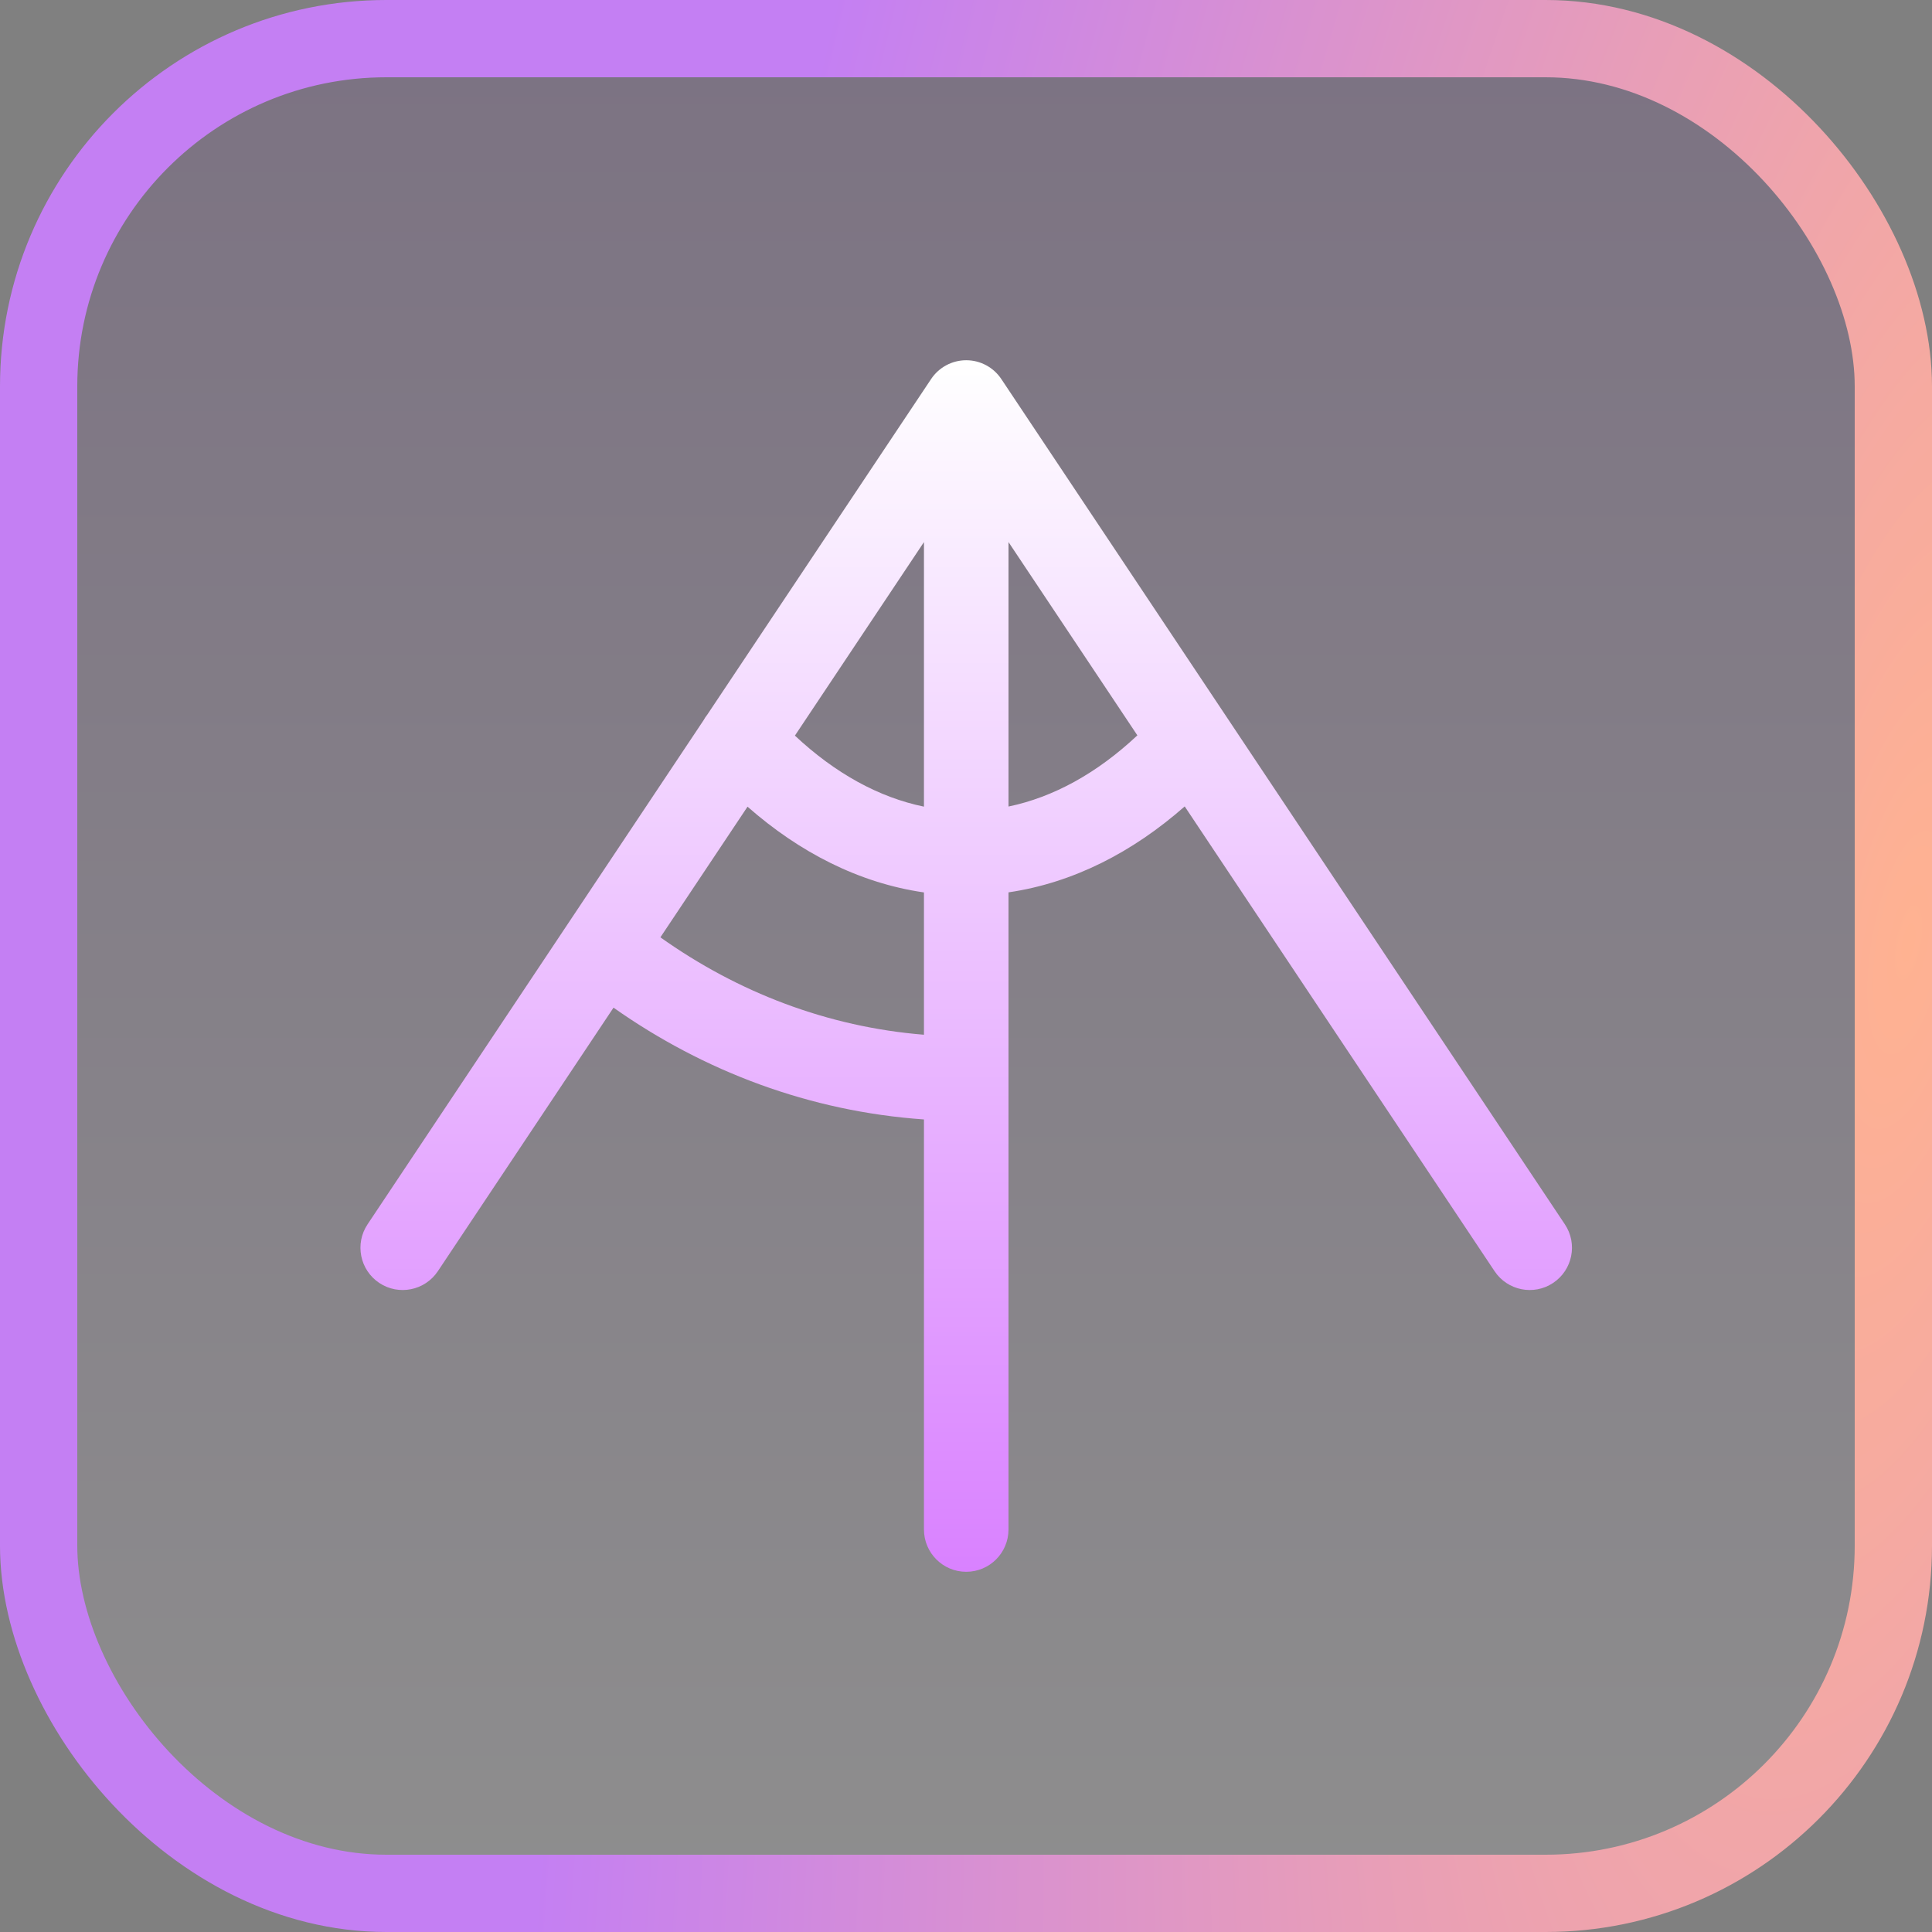 <svg xmlns="http://www.w3.org/2000/svg" fill="none" viewBox="0 0 50 50" height="50" width="50">
<rect x="0" y="0" width="50" height="50" fill="#808080" stroke="none"/>
<rect fill-opacity="0.11" fill="url(#paint0_linear_690_19820)" rx="9" height="48" width="48" y="1" x="1"></rect>
<rect stroke-width="2" stroke="url(#paint1_radial_690_19820)" rx="9" height="48" width="48" y="1" x="1"></rect>
<path fill="url(#paint2_linear_690_19820)" d="M25.006 9.323C25.371 9.323 25.712 9.506 25.915 9.811L40.499 31.686C40.834 32.188 40.698 32.867 40.195 33.202C39.693 33.537 39.014 33.401 38.679 32.898L30.66 20.87C29.318 22.051 27.778 22.848 26.1 23.094L26.1 39.584C26.099 40.188 25.61 40.678 25.006 40.678C24.402 40.678 23.912 40.188 23.912 39.584L23.912 28.971C20.959 28.765 18.217 27.728 15.878 26.078L11.332 32.898C10.997 33.401 10.318 33.537 9.815 33.202C9.313 32.867 9.177 32.188 9.512 31.686L18.207 18.642C18.236 18.588 18.27 18.538 18.309 18.489L24.096 9.811C24.299 9.506 24.64 9.323 25.006 9.323ZM17.091 24.258C19.092 25.681 21.416 26.577 23.912 26.779L23.912 23.096C22.232 22.853 20.689 22.058 19.346 20.877L17.091 24.258ZM20.572 19.038C21.619 20.019 22.75 20.637 23.912 20.876L23.912 14.029L20.572 19.038ZM26.1 20.873C27.26 20.632 28.389 20.013 29.435 19.031L26.1 14.029L26.1 20.873Z"></path>
<defs>
<linearGradient gradientUnits="userSpaceOnUse" y2="50" x2="25" y1="0" x1="25" id="paint0_linear_690_19820">
<stop stop-color="#570092"></stop>
<stop stop-color="white" offset="1"></stop>
</linearGradient>
<radialGradient gradientTransform="translate(49.287 25) rotate(-169.515) scale(32.222 102.23)" gradientUnits="userSpaceOnUse" r="1" cy="0" cx="0" id="paint1_radial_690_19820">
<stop stop-color="#FFB291"></stop>
<stop stop-color="#C47FF3" offset="1"></stop>
</radialGradient>
<linearGradient gradientUnits="userSpaceOnUse" y2="40.678" x2="25.005" y1="9.323" x1="25.005" id="paint2_linear_690_19820">
<stop stop-color="white"></stop>
<stop stop-color="#D981FF" offset="1"></stop>
</linearGradient>
</defs>
</svg>
